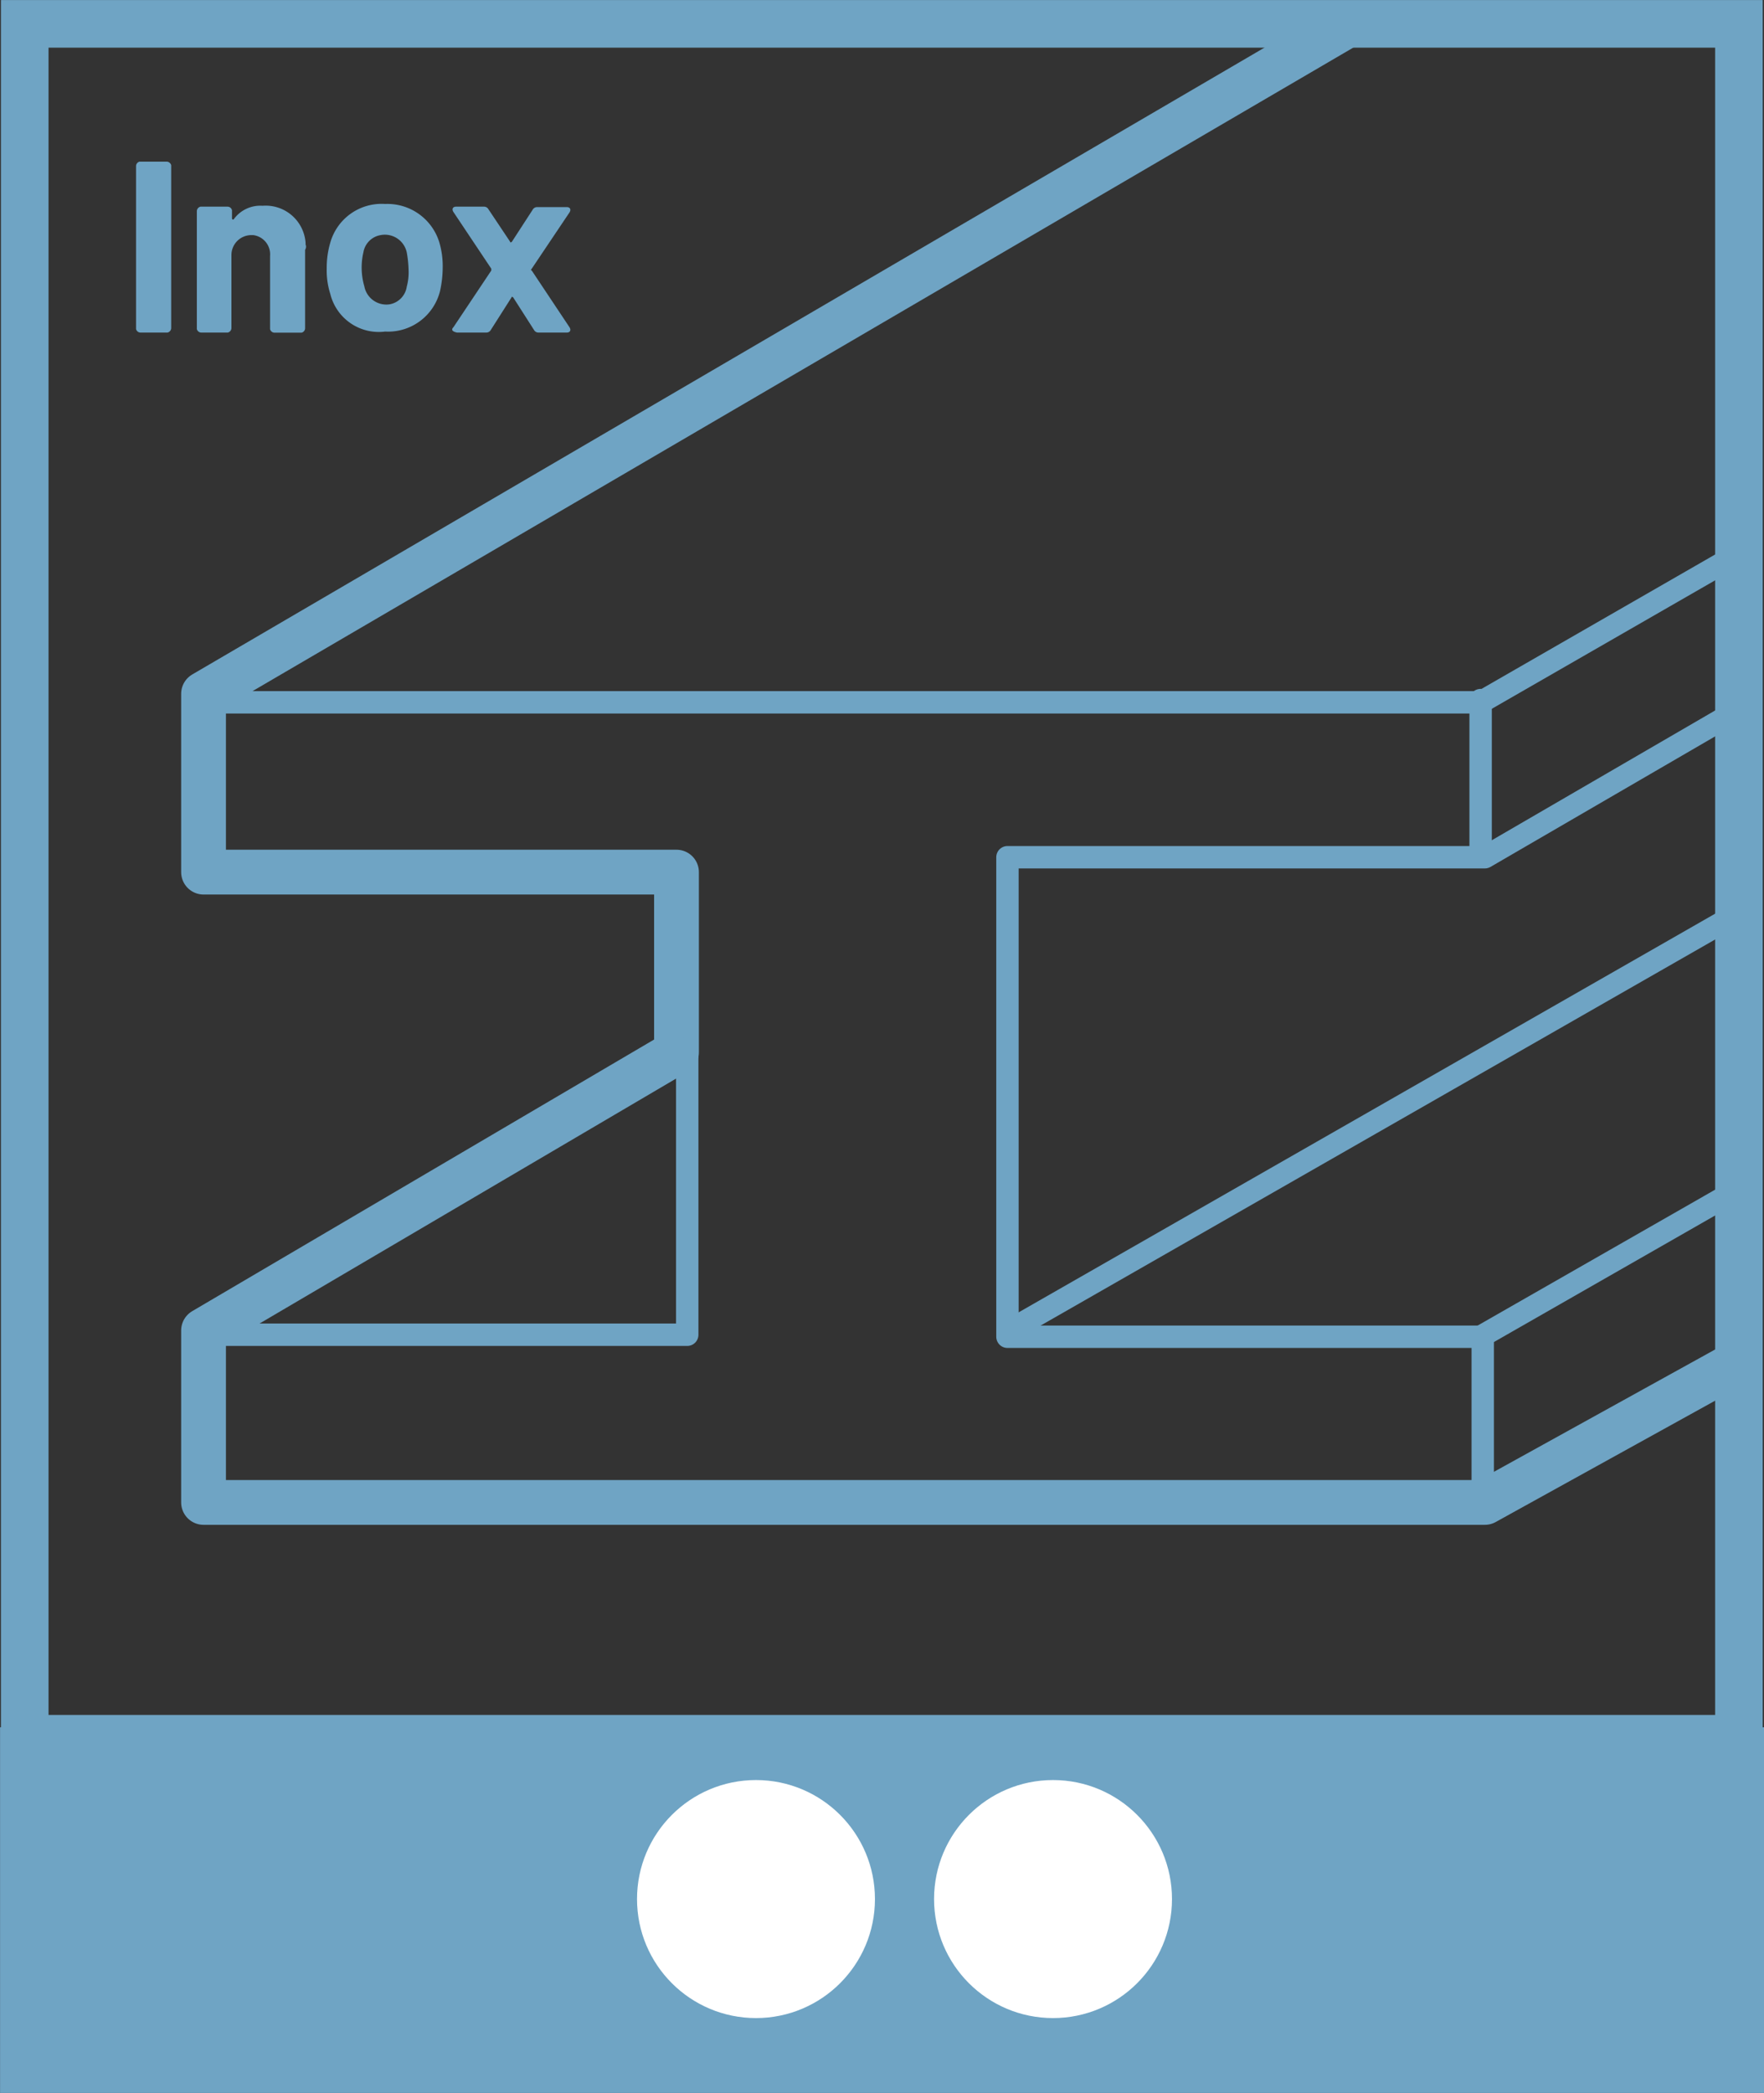 <?xml version="1.0" encoding="UTF-8"?>
<svg xmlns="http://www.w3.org/2000/svg" id="Ebene_1" data-name="Ebene 1" viewBox="0 0 157.55 186.85">
  <rect x="0" y="0" width="157.55" height="186.85" fill="#333333" stroke="none"/>
  <defs>
    <style>.cls-1,.cls-2,.cls-3,.cls-4{fill:none;}.cls-1,.cls-2,.cls-3,.cls-4,.cls-5{stroke:#6fa4c4;}.cls-1,.cls-3{stroke-linecap:round;stroke-linejoin:round;}.cls-1{stroke-width:4px;}.cls-2,.cls-3{stroke-width:2px;}.cls-4,.cls-5,.cls-7{stroke-width:4.25px;}.cls-5,.cls-6{fill:#6fa4c4;}.cls-7{fill:#fff;stroke:#fff;}</style>
  </defs>
  <g id="Ebene_2" data-name="Ebene 2">
    <polyline class="cls-1" points="119.83 2.54 18.18 61.94 18.18 77.86 60.42 77.86 60.42 93.95 18.18 118.78 18.18 134.13 132.62 134.13 154.22 122.19"></polyline>
    <polyline class="cls-2" points="156.29 48.87 132.24 62.7 18.93 62.7"></polyline>
    <polyline class="cls-3" points="156.12 62.88 132.62 76.53 89.98 76.53 89.98 119.34 132.43 119.34 132.43 132.99"></polyline>
    <line class="cls-3" x1="132.24" y1="62.5" x2="132.24" y2="76.15"></line>
    <line class="cls-3" x1="90.18" y1="118.77" x2="155.74" y2="81.26"></line>
    <line class="cls-3" x1="132.24" y1="119.34" x2="155.74" y2="105.9"></line>
    <polyline class="cls-3" points="18.55 119.16 61.38 119.16 61.38 93.58"></polyline>
  </g>
  <rect class="cls-4" x="2.21" y="2.13" width="153.1" height="153.1"></rect>
  <rect class="cls-5" x="2.13" y="156.33" width="153.3" height="28.4"></rect>
  <g id="Ebene_2-2" data-name="Ebene 2-2">
    <path class="cls-6" d="M12.16,29.3V14.84a.41.41,0,0,1,.32-.4h2.41a.43.43,0,0,1,.41.32V29.3a.42.42,0,0,1-.33.4H12.56a.41.41,0,0,1-.4-.32Z" transform="translate(-0.01 -0.01)"></path>
    <path class="cls-6" d="M27.26,22.31v7a.41.41,0,0,1-.32.4H24.53a.41.41,0,0,1-.4-.32V22.87A1.73,1.73,0,0,0,22.63,21h-.19a1.78,1.78,0,0,0-1.76,1.79v6.51a.42.42,0,0,1-.33.4H18a.41.41,0,0,1-.41-.32V18.86a.42.42,0,0,1,.33-.4h2.4a.41.41,0,0,1,.41.32v.72c0,.08.08.16.16.08a2.93,2.93,0,0,1,2.57-1.2,3.57,3.57,0,0,1,3.84,3.28.91.91,0,0,1,0,.17A.51.51,0,0,1,27.26,22.31Z" transform="translate(-0.01 -0.01)"></path>
    <path class="cls-6" d="M29.51,26.25A6.89,6.89,0,0,1,29.19,24a8,8,0,0,1,.32-2.33,4.76,4.76,0,0,1,4.9-3.45,4.85,4.85,0,0,1,4.82,3.37,7.47,7.47,0,0,1,.32,2.25A9.88,9.88,0,0,1,39.31,26a4.78,4.78,0,0,1-4.9,3.61A4.46,4.46,0,0,1,29.51,26.25Zm6.83-.65a4.89,4.89,0,0,0,.16-1.52,9.93,9.93,0,0,0-.16-1.53A2,2,0,0,0,34,21a1.87,1.87,0,0,0-1.53,1.52,6,6,0,0,0,.08,3.05,2,2,0,0,0,2.25,1.61A1.88,1.88,0,0,0,36.34,25.6Z" transform="translate(-0.01 -0.01)"></path>
    <path class="cls-6" d="M40.51,29.22l3.38-5.06V24l-3.38-5.06c-.16-.24-.08-.48.24-.48h2.49a.45.45,0,0,1,.4.24l1.93,2.89c0,.08.08.08.16,0h0l1.85-2.85a.45.45,0,0,1,.4-.24h2.65c.32,0,.4.24.24.48L47.5,24c-.08.08-.08.16,0,.16l3.37,5.06c.16.24.08.48-.24.48H48.1a.45.45,0,0,1-.4-.24l-1.85-2.89c-.08-.08-.16-.08-.16,0l-1.84,2.89a.46.46,0,0,1-.41.24H40.83C40.43,29.62,40.27,29.46,40.51,29.22Z" transform="translate(-0.01 -0.01)"></path>
  </g>
  <circle class="cls-7" cx="94.05" cy="169.54" r="8.5"></circle>
  <circle class="cls-7" cx="67.52" cy="169.54" r="8.5"></circle>
</svg>
